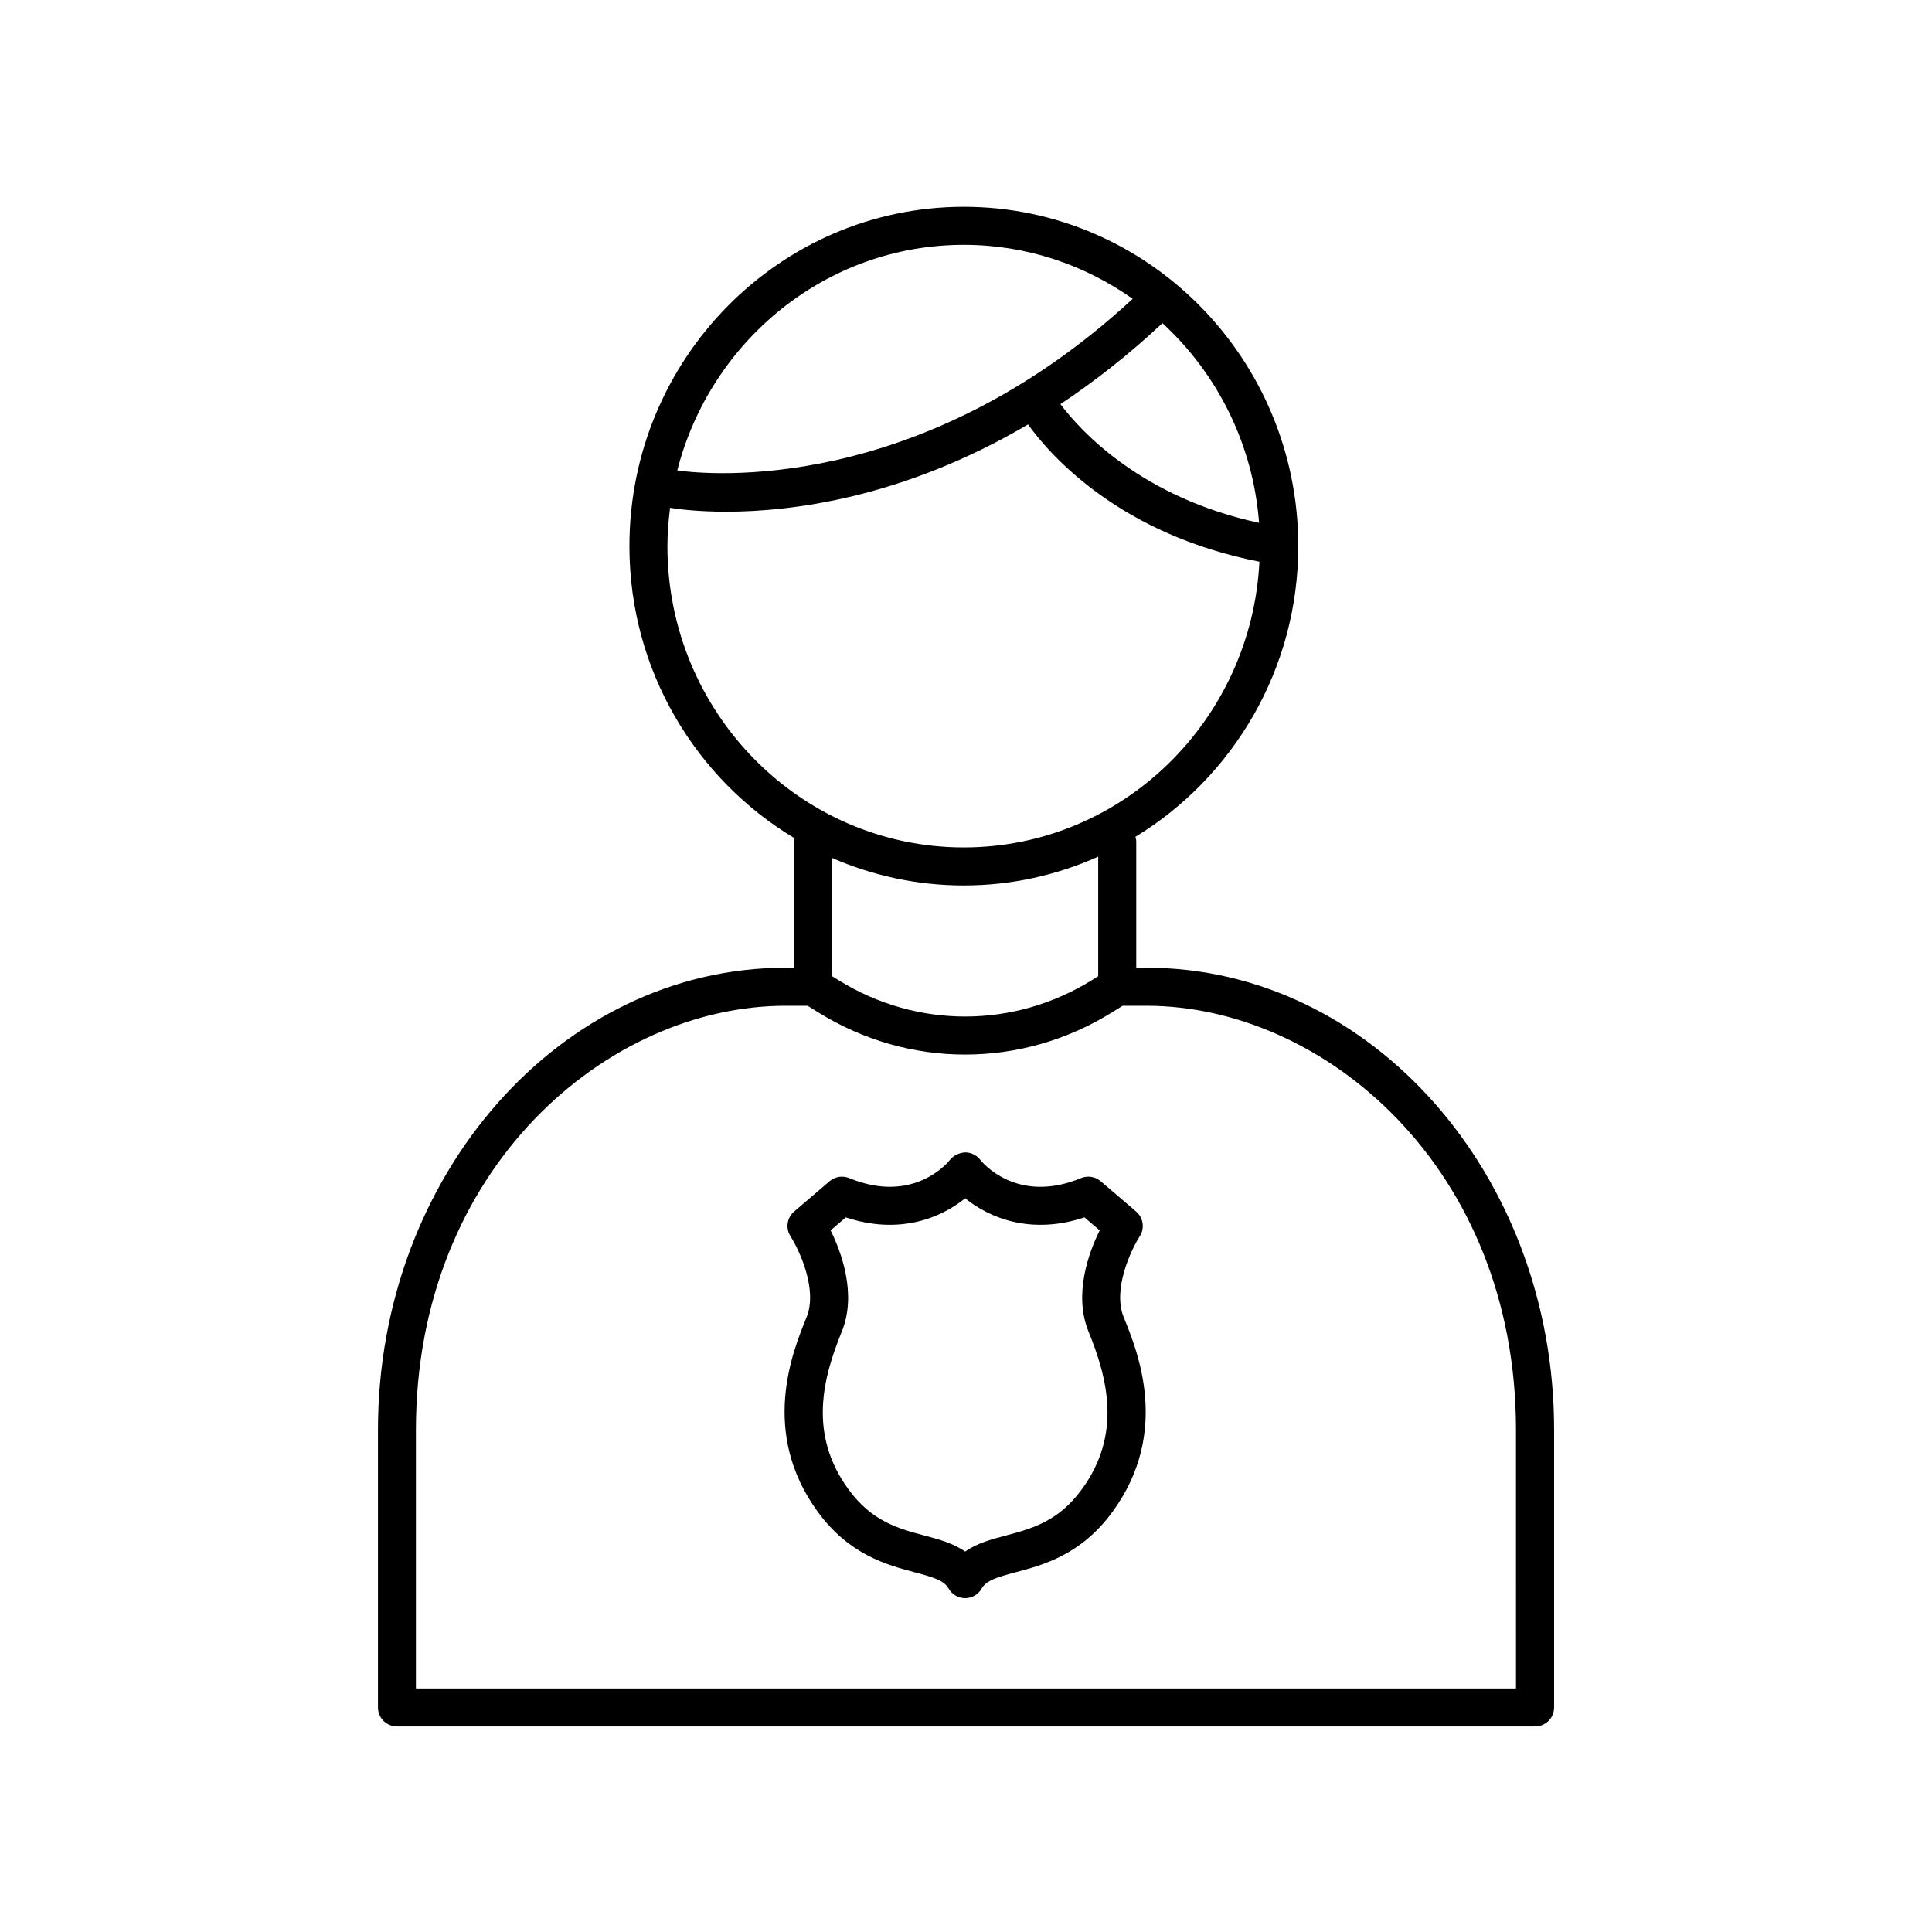 <?xml version="1.0" encoding="UTF-8"?>
<!-- Uploaded to: ICON Repo, www.svgrepo.com, Generator: ICON Repo Mixer Tools -->
<svg fill="#000000" width="800px" height="800px" version="1.1" viewBox="144 144 512 512" xmlns="http://www.w3.org/2000/svg">
 <g>
  <path d="m447.85 400.45h-2.734v-33.555c0-0.398-0.141-0.75-0.227-1.117 25.809-15.734 43.168-44.34 43.168-77.047 0-49.586-39.762-89.926-88.629-89.926-48.871 0-88.625 40.34-88.625 89.926 0 32.965 17.629 61.766 43.77 77.422-0.039 0.258-0.152 0.484-0.152 0.75v33.555h-2.238c-59.566 0-108.02 54.949-108.02 122.5v73.535c0 2.785 2.258 5.039 5.039 5.039h301.61c2.781 0 5.039-2.254 5.039-5.039v-73.582c0-67.523-48.449-122.46-107.99-122.46zm29.82-117.89c-31.141-6.731-47.188-24.199-52.645-31.457 8.812-5.856 17.805-12.844 26.824-21.262 0.074-0.07 0.102-0.168 0.172-0.242 14.484 13.32 24.059 31.996 25.648 52.961zm-78.246-73.676c16.625 0 32.039 5.316 44.75 14.309-56.617 52.266-112.88 46.578-120.69 45.473 8.789-34.324 39.449-59.781 75.938-59.781zm-78.551 79.848c0-3.445 0.289-6.82 0.707-10.156 2.039 0.332 7.219 1.027 14.867 1.027 17.281 0 46.91-3.617 79.984-23.121 6.144 8.523 24.527 29.164 61.332 36.375-2.137 42.102-36.406 75.719-78.348 75.719-43.305 0.004-78.543-35.816-78.543-79.844zm78.551 89.926c12.672 0 24.703-2.754 35.609-7.637v31.684l-1.559 0.969c-20.672 12.887-46.379 12.953-67.102 0.172l-1.883-1.16v-31.332c10.73 4.684 22.535 7.305 34.934 7.305zm146.34 212.8h-291.54v-68.504c0-69.441 50.84-112.42 97.945-112.42h5.844l3.062 1.891c11.949 7.367 25.32 11.043 38.699 11.043 13.504 0 27-3.75 39.023-11.246l2.707-1.688h6.332c47.09 0 97.914 42.965 97.914 112.38l0.004 68.547z"/>
  <path d="m446.04 471.64c1.371-2.117 0.961-4.926-0.953-6.566l-9.395-8.039c-1.438-1.234-3.445-1.547-5.199-0.828-17.133 7.082-26.312-4.328-26.719-4.848-0.945-1.234-2.418-1.949-3.977-1.965-1.328 0.051-3.066 0.727-4.031 1.965-0.383 0.492-9.551 11.93-26.719 4.848-1.75-0.719-3.762-0.406-5.199 0.828l-9.395 8.039c-1.91 1.633-2.316 4.438-0.961 6.559 2.211 3.445 7.285 14.02 4.258 21.457-3.715 9.113-12.402 30.457 2.949 51.523 8.34 11.441 18.375 14.105 25.703 16.055 4.926 1.309 7.769 2.156 8.988 4.301 0.898 1.578 2.57 2.555 4.383 2.555s3.488-0.973 4.383-2.555c1.215-2.144 4.062-2.992 8.988-4.301 7.332-1.949 17.367-4.613 25.703-16.055 15.355-21.062 6.664-42.41 2.953-51.523-3.039-7.434 2.031-18.016 4.238-21.449zm-15.34 67.035c-6.231 8.551-13.305 10.43-20.148 12.254-3.773 0.996-7.621 2.023-10.781 4.246-3.16-2.215-7.012-3.25-10.781-4.246-6.84-1.82-13.914-3.699-20.148-12.254-10.617-14.57-6.848-29.297-1.758-41.789 4.039-9.926-0.121-21.062-2.961-26.824l4.027-3.445c14.238 4.746 25.332 0.082 31.625-5.062 6.289 5.141 17.387 9.805 31.625 5.062l4.027 3.445c-2.84 5.762-7.004 16.898-2.957 26.824 5.078 12.492 8.848 27.223-1.77 41.789z"/>
 </g>
</svg>